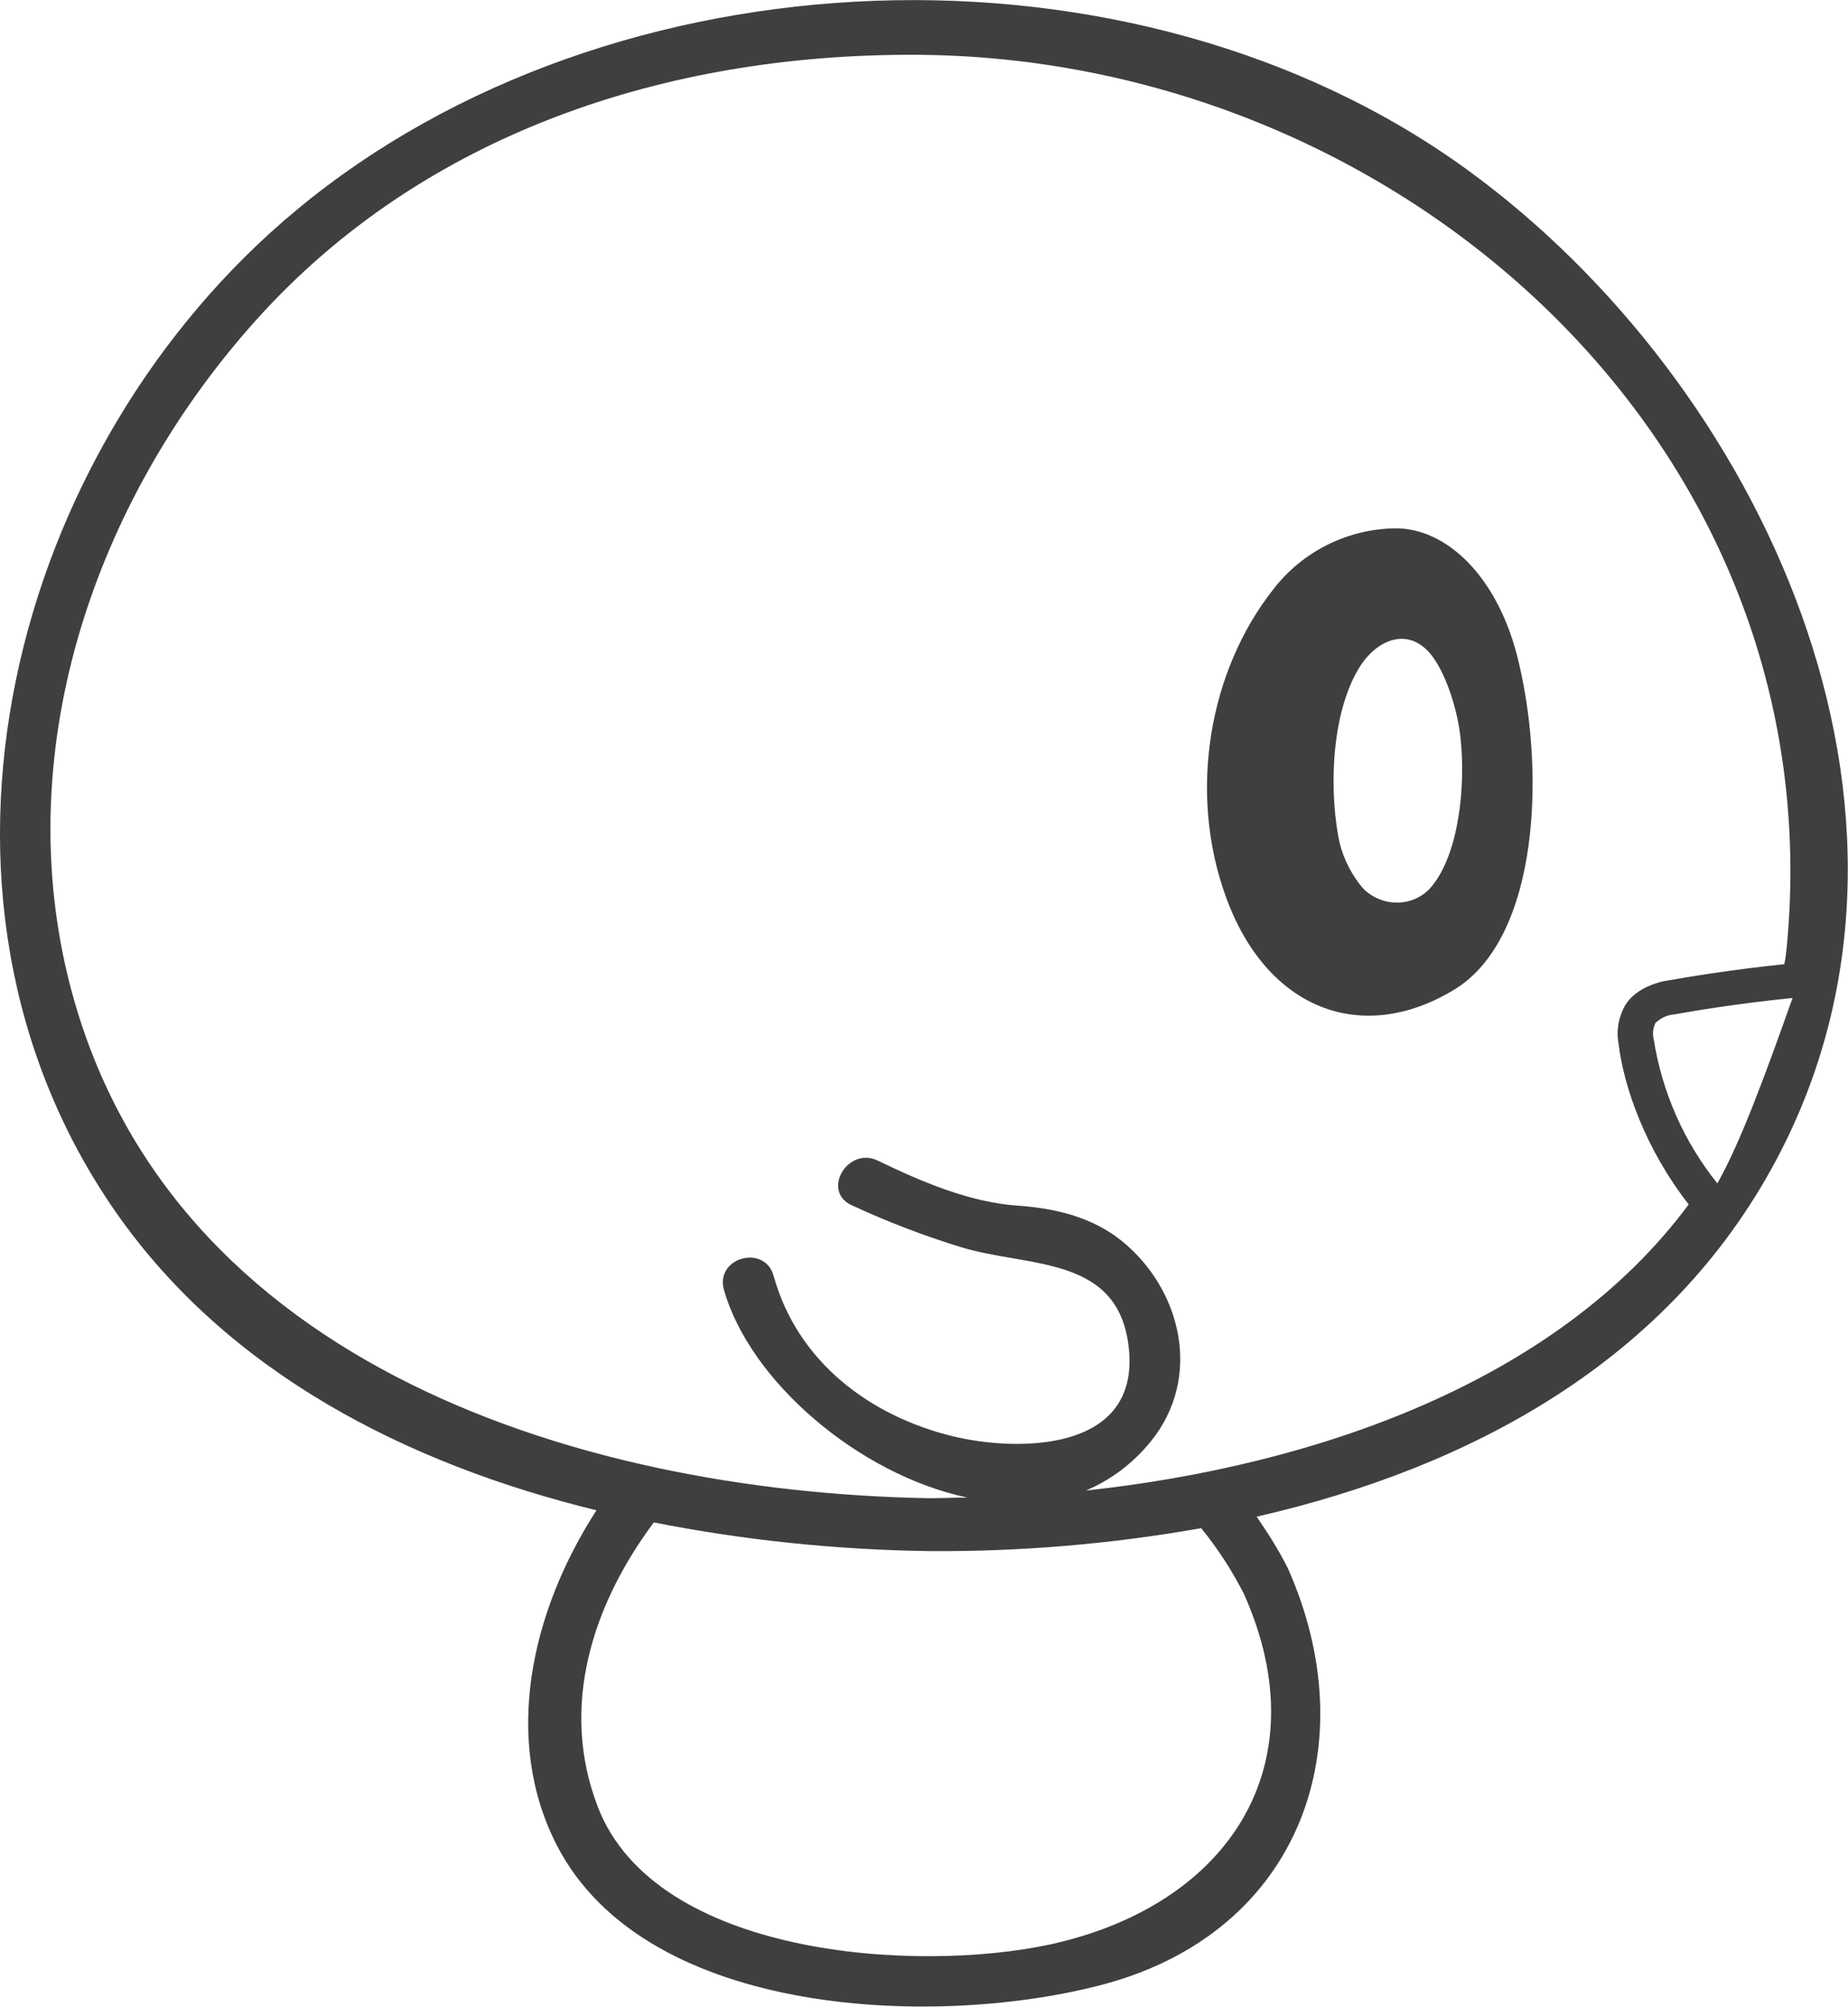 <?xml version="1.0" encoding="utf-8"?>
<!-- Generator: Adobe Illustrator 25.3.1, SVG Export Plug-In . SVG Version: 6.00 Build 0)  -->
<svg version="1.1" id="レイヤー_1" xmlns="http://www.w3.org/2000/svg" xmlns:xlink="http://www.w3.org/1999/xlink" x="0px"
	 y="0px" viewBox="0 0 290 314.9" style="enable-background:new 0 0 290 314.9;" xml:space="preserve">
<style type="text/css">
	.st0{fill:#3F3F3F;}
</style>
<path class="st0" d="M219,82.9c-7.5,0.1-14.6,3.6-19.2,9.6c-10.1,12.8-13.4,31.9-7.4,48.3c6.4,17.6,21.3,23.3,35.8,14.5
	c13.5-8.2,14.4-34.9,9.8-52.7C234.7,90.2,226.9,82.9,219,82.9z M224.5,139.3c-2.7,3-7.3,3.1-10.3,0.4c-0.3-0.3-0.5-0.5-0.8-0.9
	c-1.7-2.2-2.9-4.8-3.4-7.6c-1.5-8.6-0.8-19.4,3.1-26.1c2.9-5,8.3-7,11.9-1.8c2.1,3,3.8,8.4,4.2,12.6
	C230,123.2,229,134.1,224.5,139.3L224.5,139.3z"/>
<path class="st0" d="M230.2,26.6C177.8-11.4,96-8.1,46.6,32.9C1.7,70.1-16.6,140.1,18.1,190.1c17.6,25.3,45.7,39.6,75.5,46.9
	c-10.4,16.1-14.7,36.1-6.2,52.6c14.1,27.3,60.3,28.7,86.1,21.7c30.7-8.4,40.9-37.6,28.6-65.2c-1.4-2.8-3.1-5.5-4.9-8.1
	c33.6-7.7,64.7-24.4,81.5-55.9C307.9,127.4,276.3,60.1,230.2,26.6z M195.2,250.1c12.1,27.1-2.6,48.9-30.3,55
	c-21.2,4.6-62.1,1.9-71.1-21.6c-6-15.6-0.9-31.6,8.8-44.6c14.2,2.8,28.7,4.3,43.2,4.5c14.3,0.1,28.6-1.1,42.7-3.6
	C191.1,243,193.3,246.4,195.2,250.1L195.2,250.1z M170.4,233.9c4-1.7,7.4-4.3,10.1-7.6c8.3-10.1,4.9-24-4.5-31.6
	c-4.6-3.7-10.4-5.1-16.2-5.5c-7.6-0.5-15.3-3.8-22.1-7.1c-4.7-2.2-8.8,4.8-4.1,7c5.6,2.6,11.3,4.8,17.2,6.6
	c10.7,3.3,25.2,1.1,26.4,16.5c1.2,15.7-17.6,15.6-27.6,13.2c-13.2-3.2-24.5-11.8-28.2-25.2c-1.4-5-9.2-2.9-7.8,2.2
	c4.1,14.4,21.2,29,38.2,32.6c-2,0-4,0.1-6,0.1c-56.3-1-121.9-22.1-135.6-83.8c-8-36.4,5.7-74.1,30.1-101.2
	C66.6,20.9,104.6,8.5,143.3,8.6c76,0.1,144.6,60.9,137.1,139.9c-0.1,1-0.2,1.9-0.4,2.8c-8.6,0.9-15.1,2-18.5,2.6
	c-0.8,0.1-4.8,1-6.5,3.9c-1,1.8-1.4,3.9-1,6c0.8,6.7,4.2,16.5,11,25.2C244.4,216.8,206.5,230,170.4,233.9z M259.5,163
	c-0.2-0.8-0.1-1.7,0.3-2.5c0.8-0.7,1.7-1.2,2.8-1.3c3.4-0.6,9.9-1.7,18.7-2.6c-4.5,12.7-8.2,22.7-11.8,29.1
	C264.2,179.1,260.8,171.3,259.5,163z"/>
</svg>
